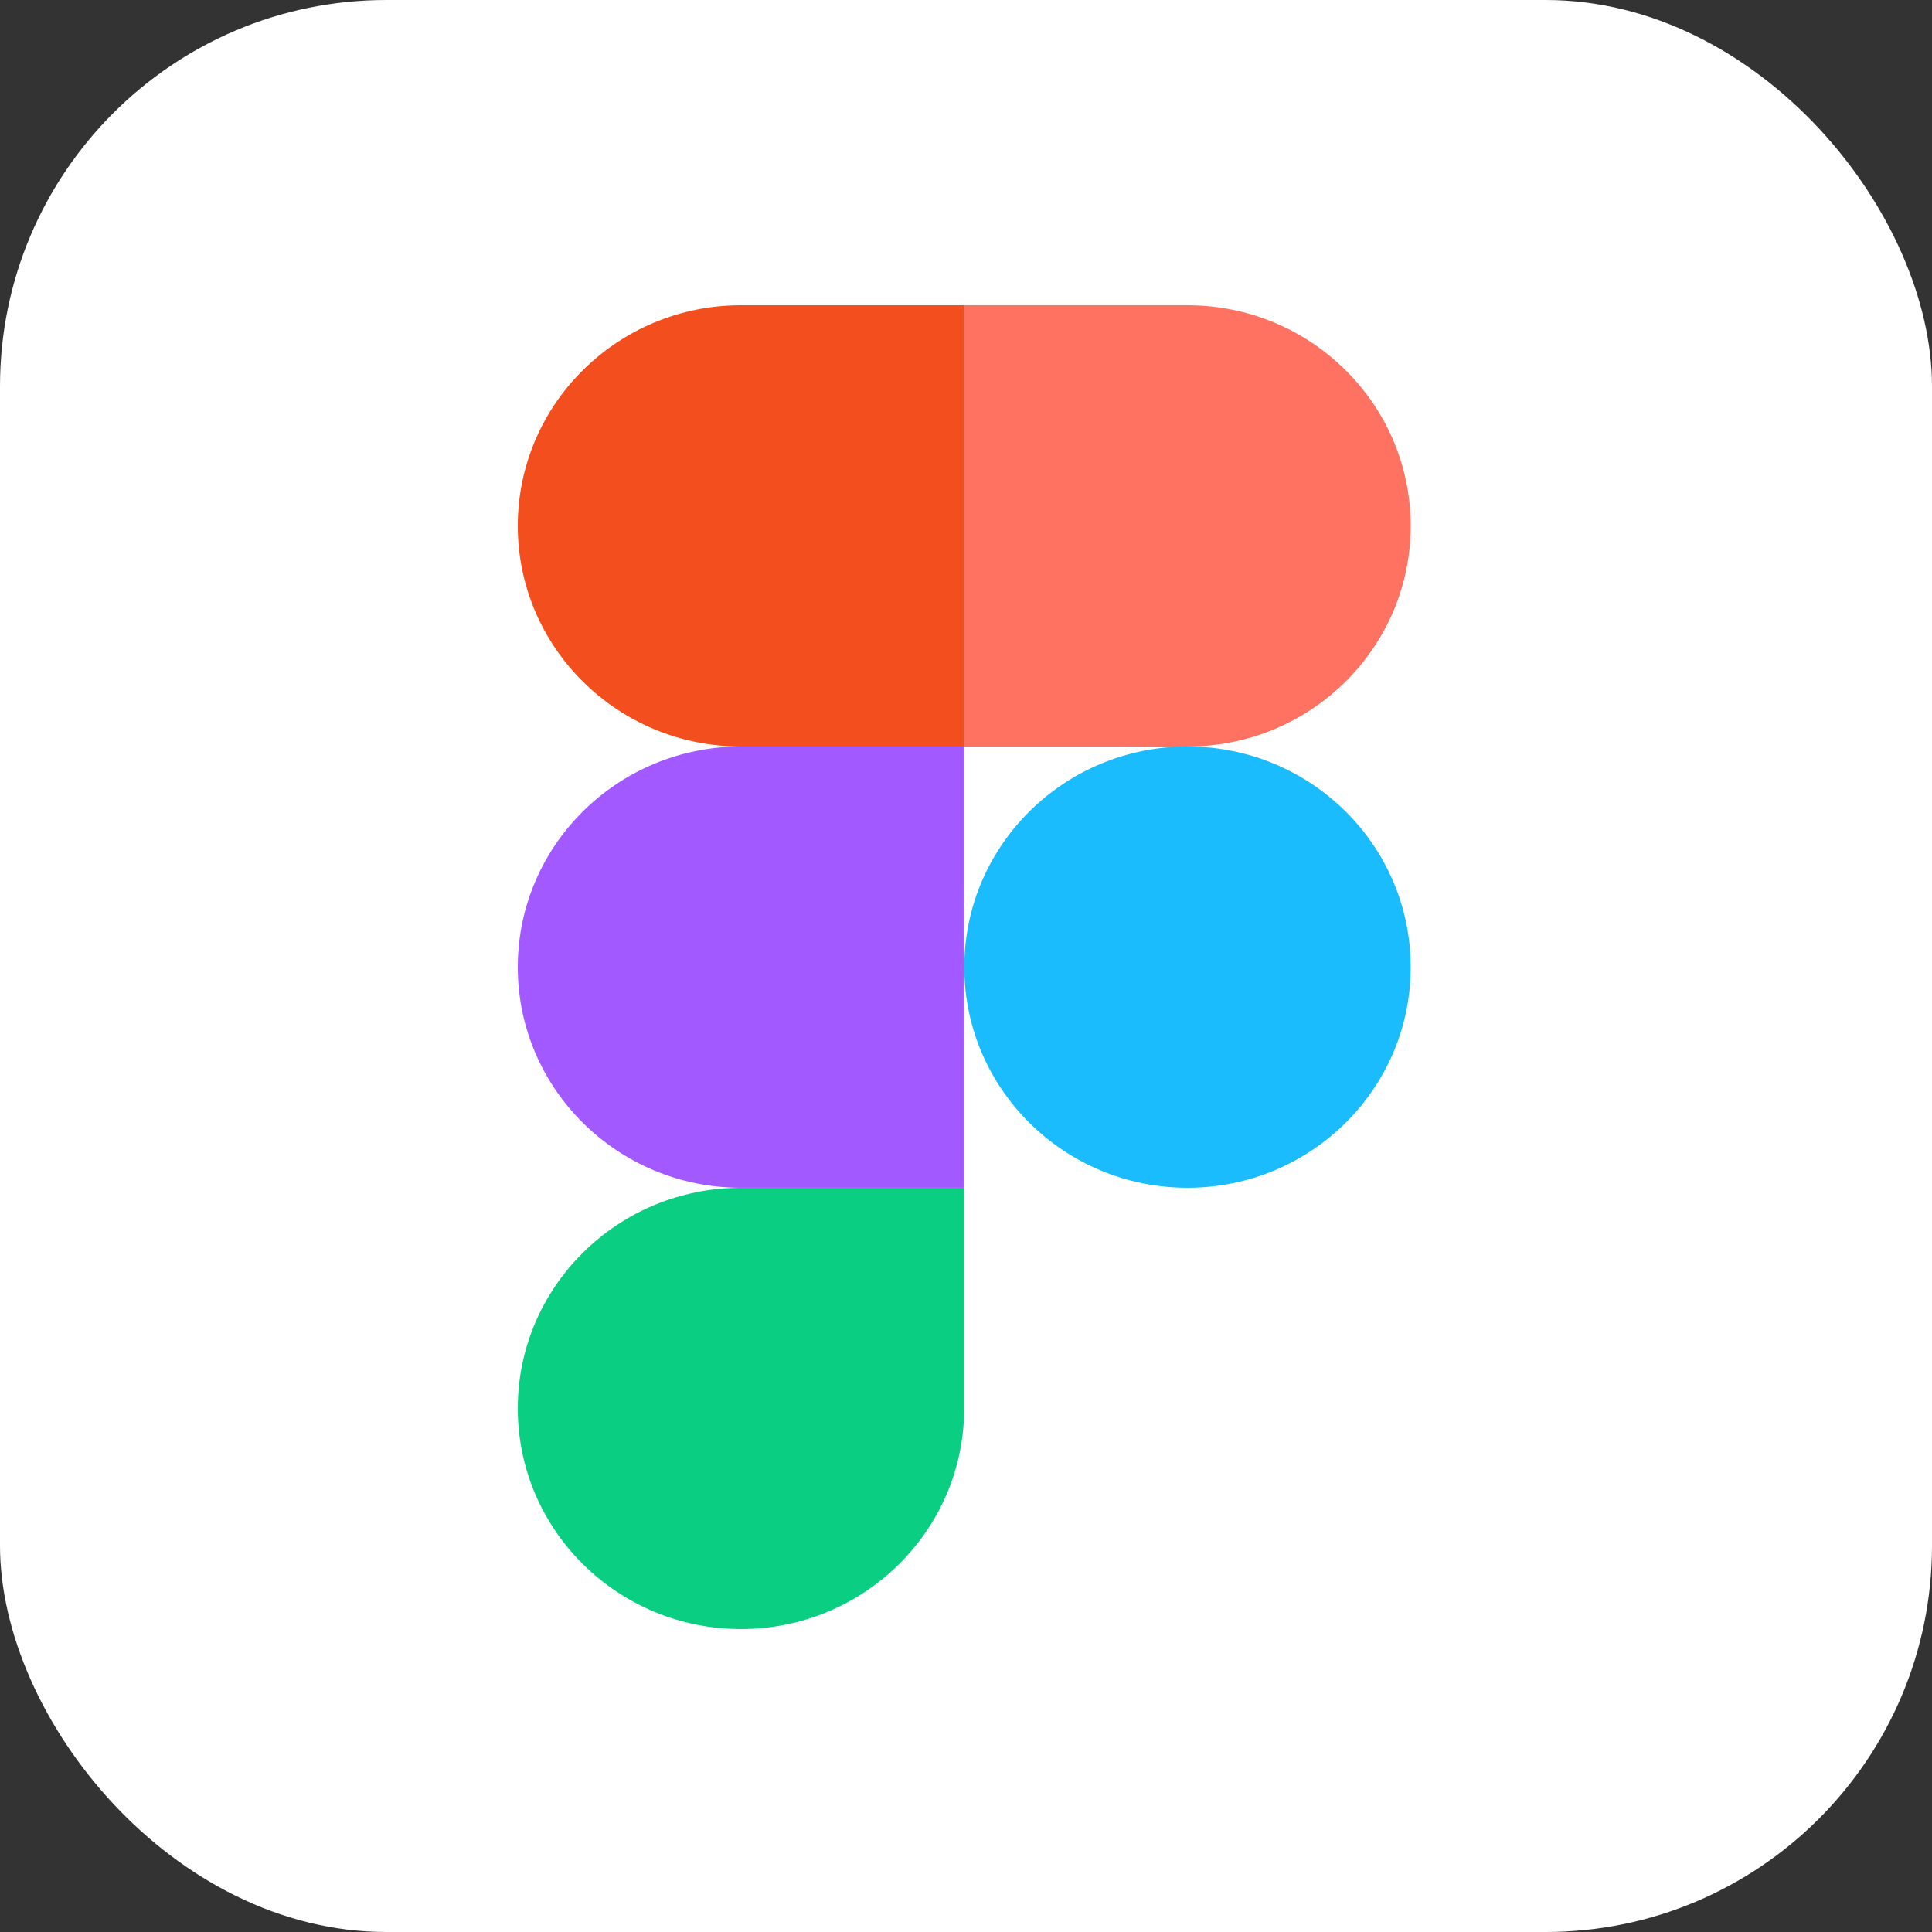 <svg fill="none" height="500" viewBox="0 0 500 500" width="500" xmlns="http://www.w3.org/2000/svg"><rect x="0" y="0" width="500" height="500" fill="#333333" stroke="none"/><rect fill="#fff" height="500" rx="100" width="500"/><path d="m191.763 421.596c31.885 0 57.762-25.58 57.762-57.099v-57.099h-57.762c-31.885 0-57.763 25.581-57.763 57.099 0 31.519 25.878 57.099 57.763 57.099z" fill="#0acf83"/><path d="m134 250.294c0-31.519 25.878-57.1 57.763-57.1h57.762v114.198h-57.762c-31.885 0-57.763-25.58-57.763-57.098z" fill="#a259ff"/><path d="m134 136.099c0-31.518 25.878-57.099 57.763-57.099h57.762v114.197h-57.762c-31.885 0-57.763-25.579-57.763-57.098z" fill="#f24e1e"/><path d="m249.561 79h57.762c31.885 0 57.763 25.581 57.763 57.099 0 31.519-25.878 57.098-57.763 57.098h-57.762z" fill="#ff7262"/><path d="m365.086 250.293c0 31.519-25.878 57.099-57.763 57.099s-57.762-25.58-57.762-57.099c0-31.518 25.877-57.099 57.762-57.099s57.763 25.581 57.763 57.099z" fill="#1abcfe"/></svg>